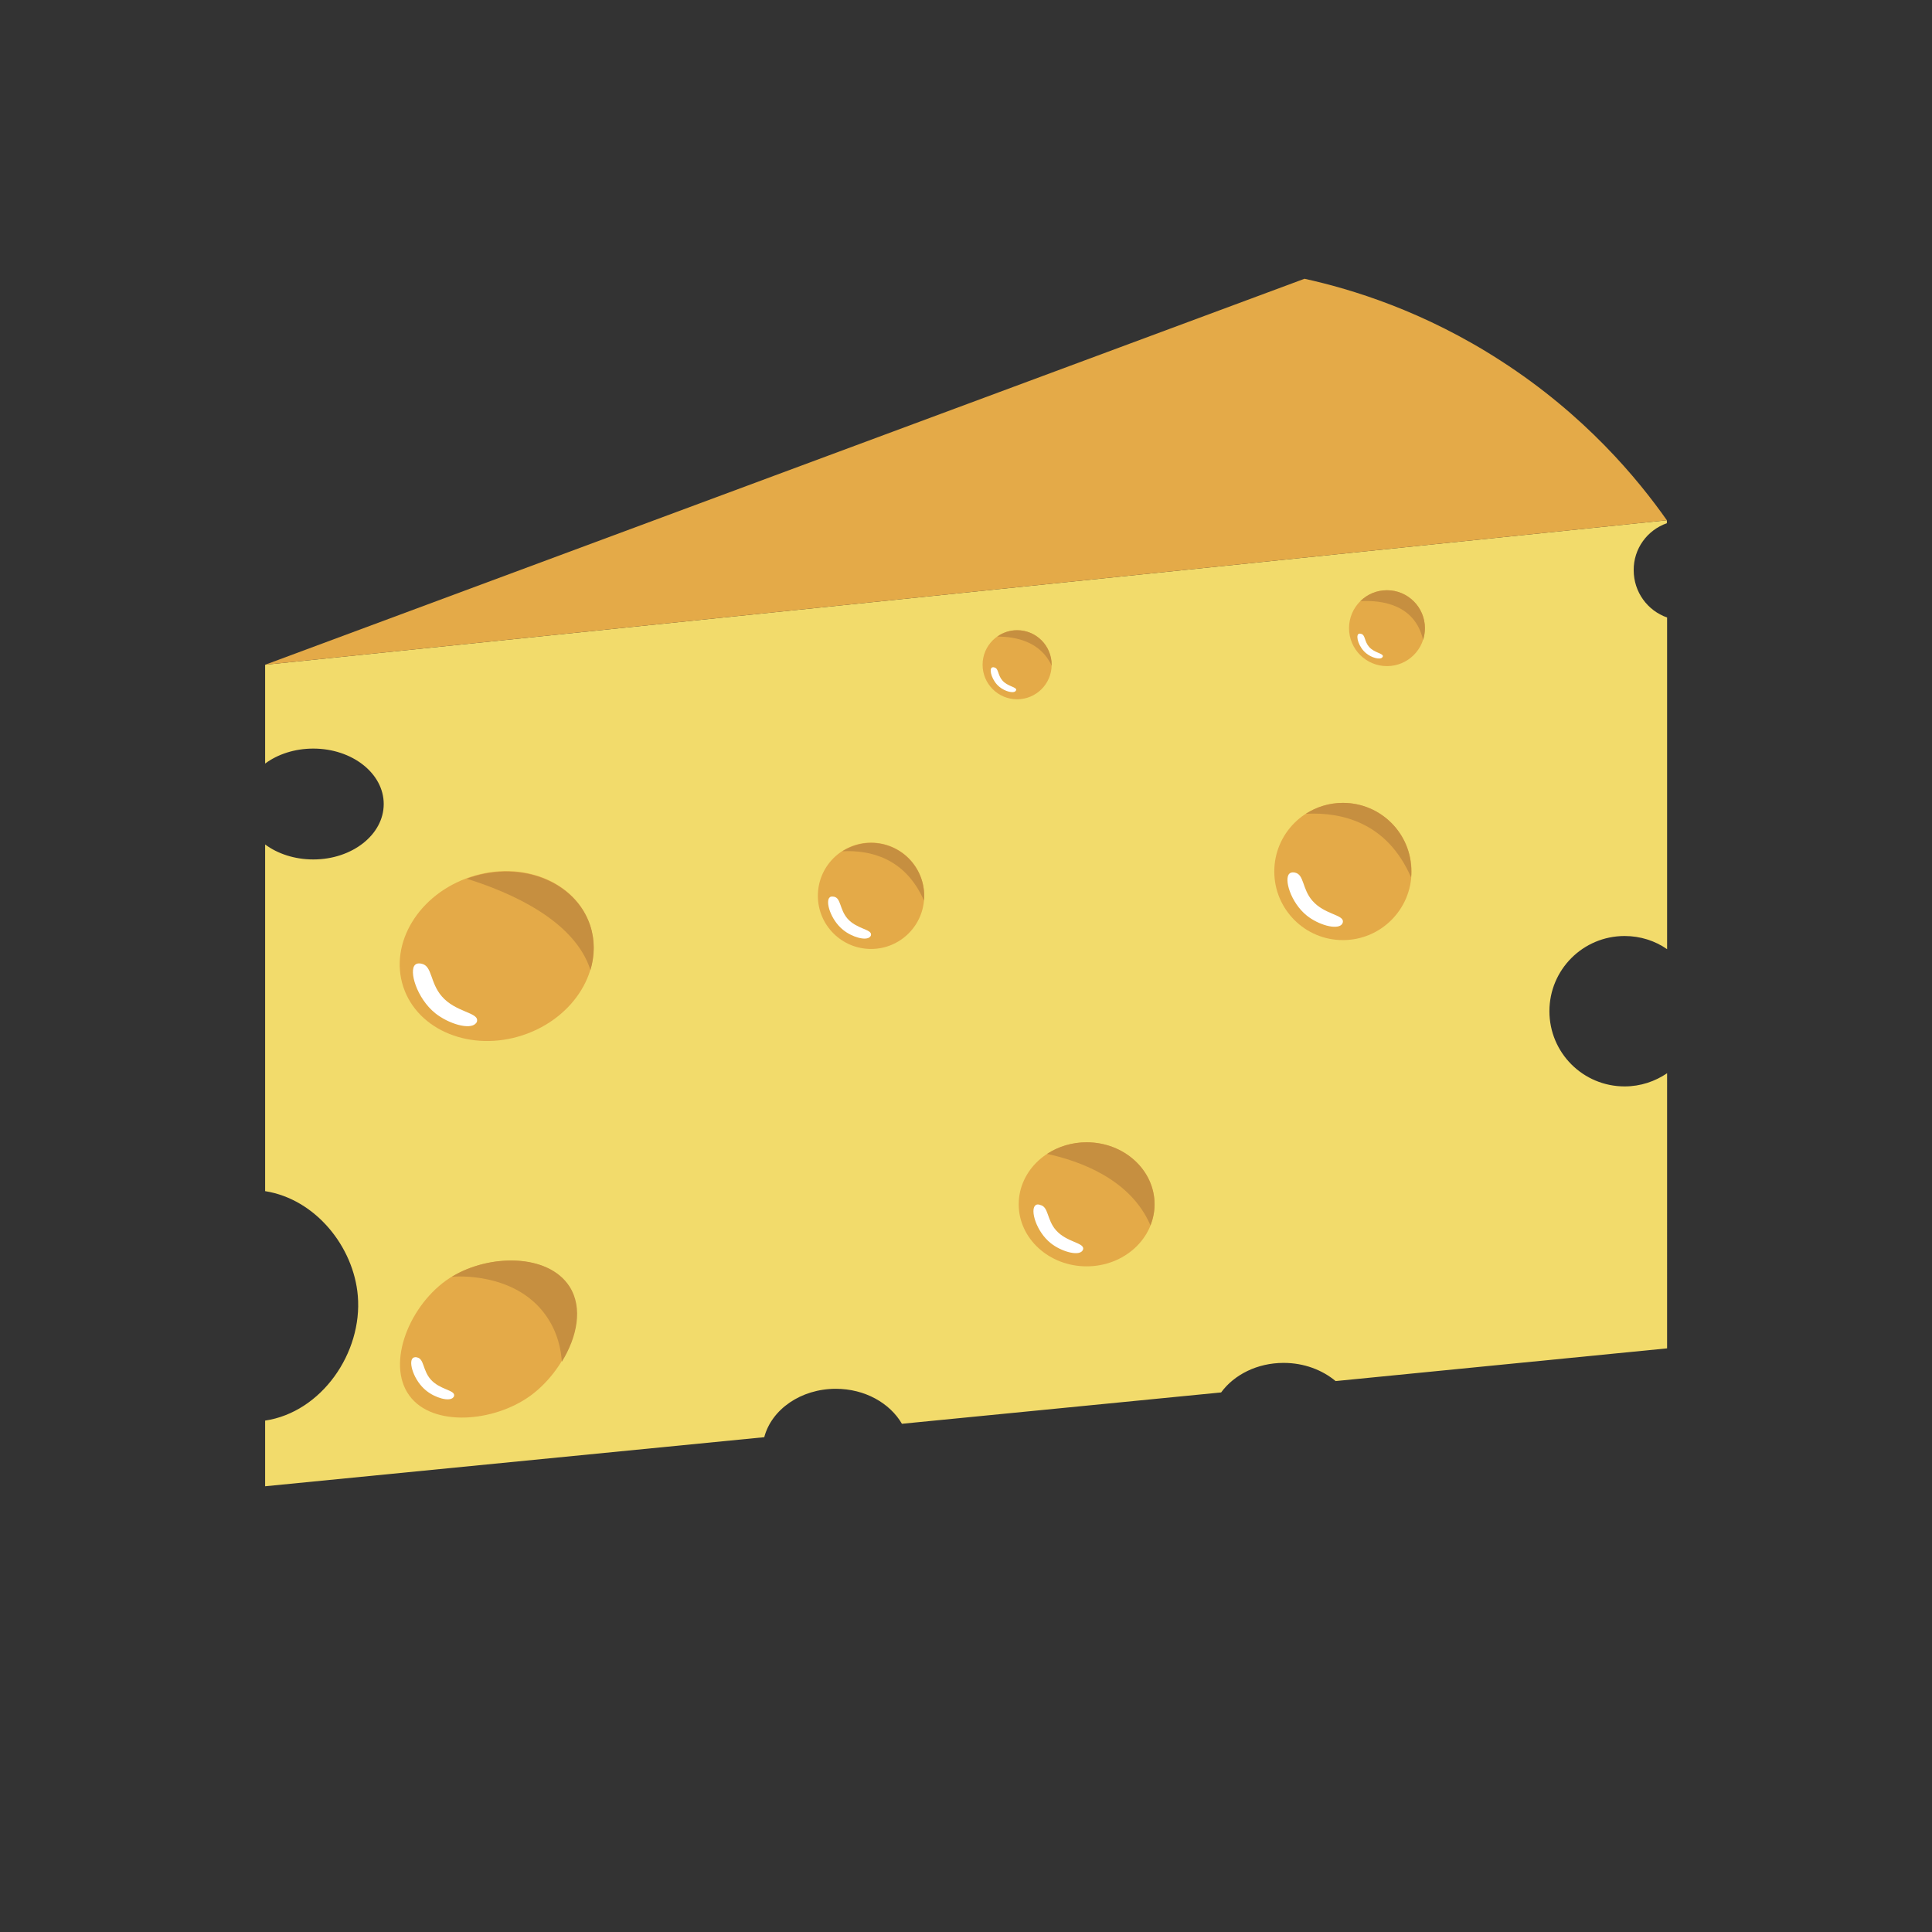 <?xml version="1.0" encoding="utf-8"?>
<!-- Generator: Adobe Illustrator 24.2.0, SVG Export Plug-In . SVG Version: 6.00 Build 0)  -->
<svg version="1.1" id="Слой_1" xmlns="http://www.w3.org/2000/svg" xmlns:xlink="http://www.w3.org/1999/xlink" x="0px" y="0px"
	 viewBox="0 0 850.4 850.4" style="enable-background:new 0 0 850.4 850.4;" xml:space="preserve">
<rect x="0" y="0" width="850.4" height="850.4" fill="#333333" stroke="none"/>
<style type="text/css">
	.st0{fill:#F2DB6B;}
	.st1{fill:#E4AA48;}
	.st2{fill:#C68F40;}
	.st3{fill:#FFFFFF;}
</style>
<g>
	<path class="st0" d="M733.7,230.3V229l-617,63.6v43.5c5.5-4.1,13-6.6,21.2-6.6c17.1,0,31,10.9,31,24.4s-13.9,24.4-31,24.4
		c-8.2,0-15.7-2.5-21.2-6.6v152.6c22.2,3.5,39,24.5,40.8,46.1c2.1,25.1-16,51.2-40.8,54.9v28.9l219.7-21.6
		c3.2-12.2,16.1-21.3,31.5-21.3c12.8,0,23.8,6.3,29.1,15.4l140.5-13.8c5.7-7.8,15.9-13,27.5-13c9,0,17,3.1,22.9,8l145.9-14.4V472.4
		c-5.3,3.6-11.7,5.8-18.7,5.8c-18.3,0-33.1-14.8-33.1-33.1c0-18.3,14.8-33.1,33.1-33.1c6.9,0,13.4,2.1,18.7,5.8V271.8
		c-8.6-3-14.7-11.2-14.7-20.8C719,241.5,725.1,233.3,733.7,230.3z"/>
	<path class="st1" d="M116.7,292.6l457.5-169.9c20.9,4.6,52.7,14.3,86.4,36.1c37.1,23.9,60.3,52,73.1,70.2
		C528,250.2,322.4,271.4,116.7,292.6z"/>
	<circle class="st1" cx="610.5" cy="276.5" r="16.7"/>
	<circle class="st1" cx="447.7" cy="292.6" r="15.2"/>
	<path class="st1" d="M250.5,566.3c9.2,14.5-2.3,37.4-17.1,48.1c-16,11.6-43,13.9-53.2-0.1c-10.5-14.3,0.3-40.5,17.8-51.8
		C214.4,552,241.1,551.5,250.5,566.3z"/>
	<ellipse class="st1" cx="478.3" cy="530.1" rx="29.9" ry="27.3"/>
	<circle class="st1" cx="383.4" cy="394.3" r="23.4"/>
	
		<ellipse transform="matrix(0.949 -0.314 0.314 0.949 -121.183 90.089)" class="st1" cx="218.8" cy="420.9" rx="43.3" ry="36.7"/>
	<path class="st2" d="M259.9,427c1.9-6.4,2-13.2-0.1-19.6c-6.4-19.2-30-28.7-52.7-21.2c-0.5,0.2-1.1,0.4-1.6,0.6
		C224.4,392.7,252.9,405,259.9,427z"/>
	<path class="st3" d="M182.8,424.6c-3,2.5,0.6,14.8,8.8,21.4c5.9,4.7,15.2,7.4,17.8,4.5c0.2-0.2,0.6-0.6,0.6-1.3
		c0.3-3.6-9.5-3.7-15.5-10.6c-5.3-6.1-4.2-13.4-8.9-14.4C185.2,424.1,183.7,423.8,182.8,424.6z"/>
	<path class="st3" d="M455.7,530.6c-2.3,2,0.4,11.5,6.8,16.6c4.5,3.6,11.8,5.7,13.8,3.5c0.1-0.1,0.4-0.5,0.5-1
		c0.2-2.8-7.3-2.9-12-8.2c-4.1-4.7-3.2-10.3-6.9-11.1C457.5,530.2,456.4,529.9,455.7,530.6z"/>
	<path class="st3" d="M181.7,597.8c-2,1.7,0.4,9.9,5.9,14.3c3.9,3.2,10.2,5,11.9,3c0.1-0.1,0.4-0.4,0.4-0.9
		c0.2-2.4-6.4-2.5-10.4-7.1c-3.5-4.1-2.8-9-5.9-9.6C183.4,597.4,182.4,597.2,181.7,597.8z"/>
	<path class="st3" d="M365.2,395c-2,1.7,0.4,9.9,5.9,14.3c3.9,3.2,10.2,5,11.9,3c0.1-0.1,0.4-0.4,0.4-0.9c0.2-2.4-6.4-2.5-10.4-7.1
		c-3.5-4.1-2.8-9-5.9-9.6C366.8,394.7,365.8,394.4,365.2,395z"/>
	<path class="st3" d="M436.5,293.9c-1.2,1,0.2,5.9,3.5,8.5c2.3,1.9,6,2.9,7,1.8c0.1-0.1,0.2-0.3,0.3-0.5c0.1-1.4-3.8-1.5-6.1-4.2
		c-2.1-2.4-1.6-5.3-3.5-5.7C437.5,293.7,436.9,293.6,436.5,293.9z"/>
	<path class="st3" d="M597.9,279.1c-1.2,1,0.2,5.9,3.5,8.5c2.3,1.9,6,2.9,7,1.8c0.1-0.1,0.2-0.3,0.3-0.5c0.1-1.4-3.8-1.5-6.1-4.2
		c-2.1-2.4-1.6-5.3-3.5-5.7C598.8,278.9,598.2,278.8,597.9,279.1z"/>
	<path class="st2" d="M198.9,562c1.7-0.2,27.7-2.1,41.3,16.9c5.5,7.7,6.8,15.7,7.1,20.5c6.7-10.8,9.4-23.7,3.4-33.1
		C241.3,551.7,215.3,551.9,198.9,562z"/>
	<path class="st2" d="M460.9,507.9c14.3,3.1,36.8,11.1,45.5,31.5c1.1-2.9,1.8-6,1.8-9.3c0-15.1-13.4-27.3-29.9-27.3
		C471.8,502.8,465.8,504.7,460.9,507.9z"/>
	<path class="st2" d="M383.4,371c-4.6,0-8.9,1.4-12.6,3.7c12-0.6,27.6,2.8,35.9,21.7c0.1-0.7,0.1-1.3,0.1-2
		C406.8,381.4,396.3,371,383.4,371z"/>
	<circle class="st1" cx="591.1" cy="383.6" r="30.2"/>
	<path class="st3" d="M567.6,384.5c-2.6,2.2,0.5,12.8,7.6,18.5c5.1,4.1,13.2,6.4,15.4,3.9c0.1-0.2,0.5-0.6,0.5-1.2
		c0.3-3.1-8.2-3.2-13.4-9.2c-4.6-5.2-3.6-11.6-7.7-12.4C569.7,384,568.4,383.8,567.6,384.5z"/>
	<path class="st2" d="M591.1,353.4c-6,0-11.6,1.8-16.3,4.8c15.5-0.8,35.7,3.6,46.3,28c0.1-0.9,0.1-1.7,0.1-2.6
		C621.3,366.9,607.8,353.4,591.1,353.4z"/>
	<path class="st2" d="M447.7,277.4c-3.2,0-6.2,1-8.7,2.8c8.2,0,19,2.2,23.9,12.8c0-0.1,0-0.2,0-0.3
		C462.9,284.2,456.1,277.4,447.7,277.4z"/>
	<path class="st2" d="M626.4,281.7c0.5-1.6,0.8-3.4,0.8-5.2c0-9.2-7.5-16.7-16.7-16.7c-4.6,0-8.7,1.8-11.7,4.8
		C608.4,264.1,622.8,266.1,626.4,281.7z"/>
</g>
</svg>
